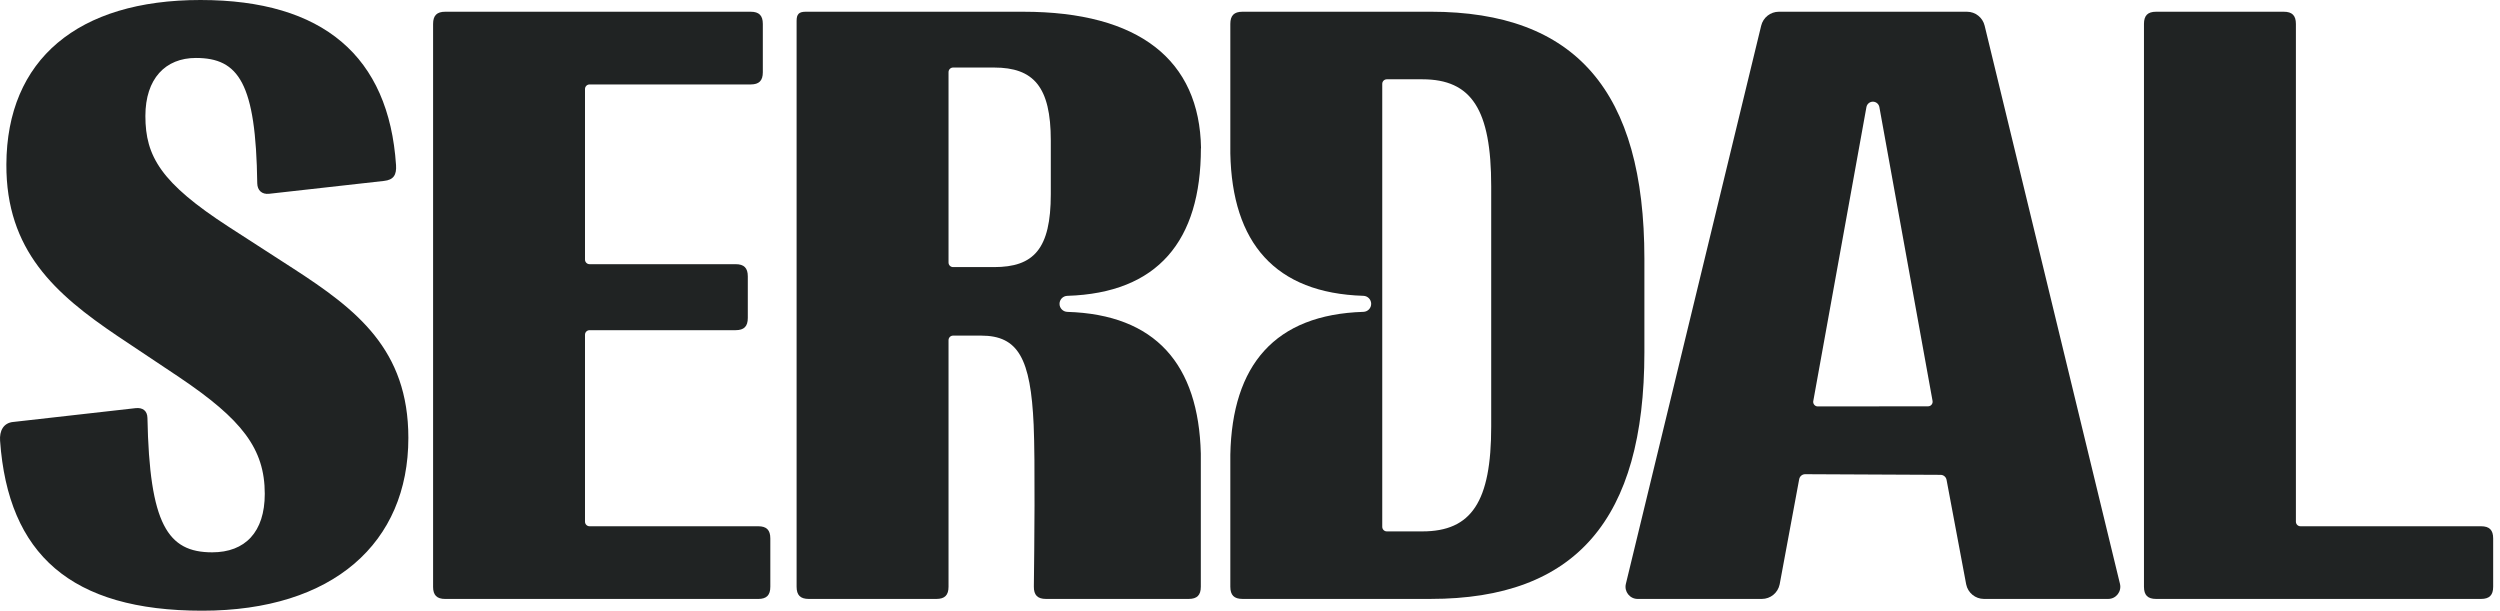 <?xml version="1.0" encoding="UTF-8"?> <svg xmlns="http://www.w3.org/2000/svg" width="131" height="32" viewBox="0 0 131 32" fill="none"><g id="Logo" clip-path="url(#clip0_103_50)"><path id="Vector" d="M0.682 22.112L7.106 21.387C7.477 21.346 7.718 21.524 7.726 21.899C7.834 27.476 8.785 28.942 11.118 28.942C12.846 28.942 13.874 27.879 13.874 25.878C13.874 23.505 12.671 21.978 9.412 19.78L6.153 17.604C2.893 15.406 0.313 13.121 0.334 8.615C0.356 3.121 4.074 0 10.505 0C16.936 0 20.374 2.957 20.752 8.65C20.786 9.163 20.626 9.427 20.117 9.481L14.097 10.155C13.726 10.194 13.486 9.978 13.48 9.602C13.41 4.357 12.508 3.037 10.264 3.037C8.667 3.037 7.618 4.122 7.618 6.078C7.618 8.188 8.427 9.583 11.992 11.891L15.361 14.067C18.686 16.22 21.398 18.308 21.398 22.946C21.398 28.441 17.46 32.001 10.592 32.001C3.724 32.001 0.428 29.052 0.004 23.098C-0.033 22.584 0.172 22.168 0.682 22.111V22.112Z" fill="#202323"></path><path id="Vector_2" d="M22.694 30.746V1.254C22.694 0.813 22.891 0.615 23.329 0.615H39.337C39.776 0.615 39.972 0.813 39.972 1.254V3.786C39.972 4.227 39.776 4.425 39.337 4.425H30.893C30.761 4.425 30.654 4.532 30.654 4.664V13.604C30.654 13.736 30.761 13.843 30.893 13.843H38.549C38.988 13.843 39.185 14.041 39.185 14.482V16.662C39.185 17.103 38.988 17.301 38.549 17.301H30.893C30.761 17.301 30.654 17.408 30.654 17.54V27.337C30.654 27.47 30.761 27.576 30.893 27.576H39.73C40.169 27.576 40.365 27.774 40.365 28.215V30.747C40.365 31.187 40.169 31.385 39.73 31.385H23.328C22.89 31.385 22.693 31.187 22.693 30.747L22.694 30.746Z" fill="#202323"></path><path id="Vector_3" d="M62.927 7.768H62.934C62.861 3.149 59.692 0.615 53.619 0.615H42.218C41.867 0.615 41.742 0.741 41.742 1.094V30.746C41.742 31.186 41.939 31.384 42.377 31.384H49.068C49.506 31.384 49.703 31.186 49.703 30.746V17.825C49.703 17.692 49.81 17.586 49.941 17.586H51.41C53.356 17.586 54.009 18.784 54.164 22.267C54.247 24.154 54.198 28.8 54.174 30.736C54.169 31.181 54.367 31.384 54.809 31.384H62.287C62.726 31.384 62.923 31.186 62.923 30.746V23.766C62.807 19.092 60.554 16.484 55.927 16.342C55.7 16.334 55.519 16.149 55.519 15.922C55.519 15.694 55.7 15.509 55.927 15.502C60.663 15.355 62.927 12.627 62.927 7.769V7.768ZM55.062 10.173C55.062 13.052 54.165 13.996 52.088 13.996H49.941C49.81 13.996 49.703 13.89 49.703 13.757V3.778C49.703 3.646 49.81 3.539 49.941 3.539H52.088C54.165 3.539 55.062 4.55 55.062 7.363V10.173Z" fill="#202323"></path><path id="Vector_4" d="M74.967 0.615H65.104C64.666 0.615 64.469 0.813 64.469 1.253V8.033C64.561 12.724 66.814 15.357 71.442 15.501C71.669 15.508 71.85 15.694 71.85 15.921C71.85 16.149 71.669 16.334 71.442 16.341C66.814 16.485 64.561 19.117 64.469 23.832V30.745C64.469 31.185 64.666 31.383 65.104 31.383H74.967C82.557 31.383 86.166 27.23 86.166 18.461V13.56C86.166 4.768 82.557 0.614 74.967 0.614V0.615ZM78.139 22.351C78.139 26.284 77.111 27.845 74.53 27.845H72.668C72.537 27.845 72.43 27.738 72.43 27.606V4.394C72.43 4.262 72.537 4.155 72.668 4.155H74.53C77.111 4.155 78.139 5.737 78.139 9.759V22.351Z" fill="#202323"></path><path id="Vector_5" d="M112.344 30.746V1.254C112.344 0.813 112.541 0.615 112.979 0.615H119.67C120.109 0.615 120.305 0.813 120.305 1.254V27.336C120.305 27.469 120.412 27.576 120.544 27.576H130.007C130.445 27.576 130.642 27.773 130.642 28.214V30.746C130.642 31.186 130.445 31.384 130.007 31.384H112.979C112.541 31.384 112.344 31.186 112.344 30.746Z" fill="#202323"></path><path id="Vector_6" d="M103.07 0.615H93.212C92.772 0.615 92.388 0.918 92.285 1.349L85.195 30.596C85.099 30.998 85.401 31.384 85.812 31.384H92.321C92.773 31.384 93.162 31.066 93.254 30.621L94.277 25.112C94.304 24.96 94.436 24.848 94.59 24.848L101.687 24.882C101.841 24.882 101.973 24.993 102 25.146L103.028 30.621C103.119 31.066 103.509 31.384 103.961 31.384H110.469C110.88 31.384 111.183 30.998 111.087 30.596L103.996 1.349C103.893 0.918 103.51 0.615 103.07 0.615ZM95.017 21.009L97.802 5.605C97.835 5.444 97.976 5.328 98.14 5.328C98.303 5.328 98.445 5.444 98.478 5.605L101.265 21.003C101.296 21.151 101.182 21.291 101.031 21.291L95.249 21.297C95.099 21.297 94.986 21.157 95.016 21.009H95.017Z" fill="#202323"></path></g><defs><clipPath id="clip0_103_50"><rect width="131" height="32" fill="white"></rect></clipPath></defs></svg> 